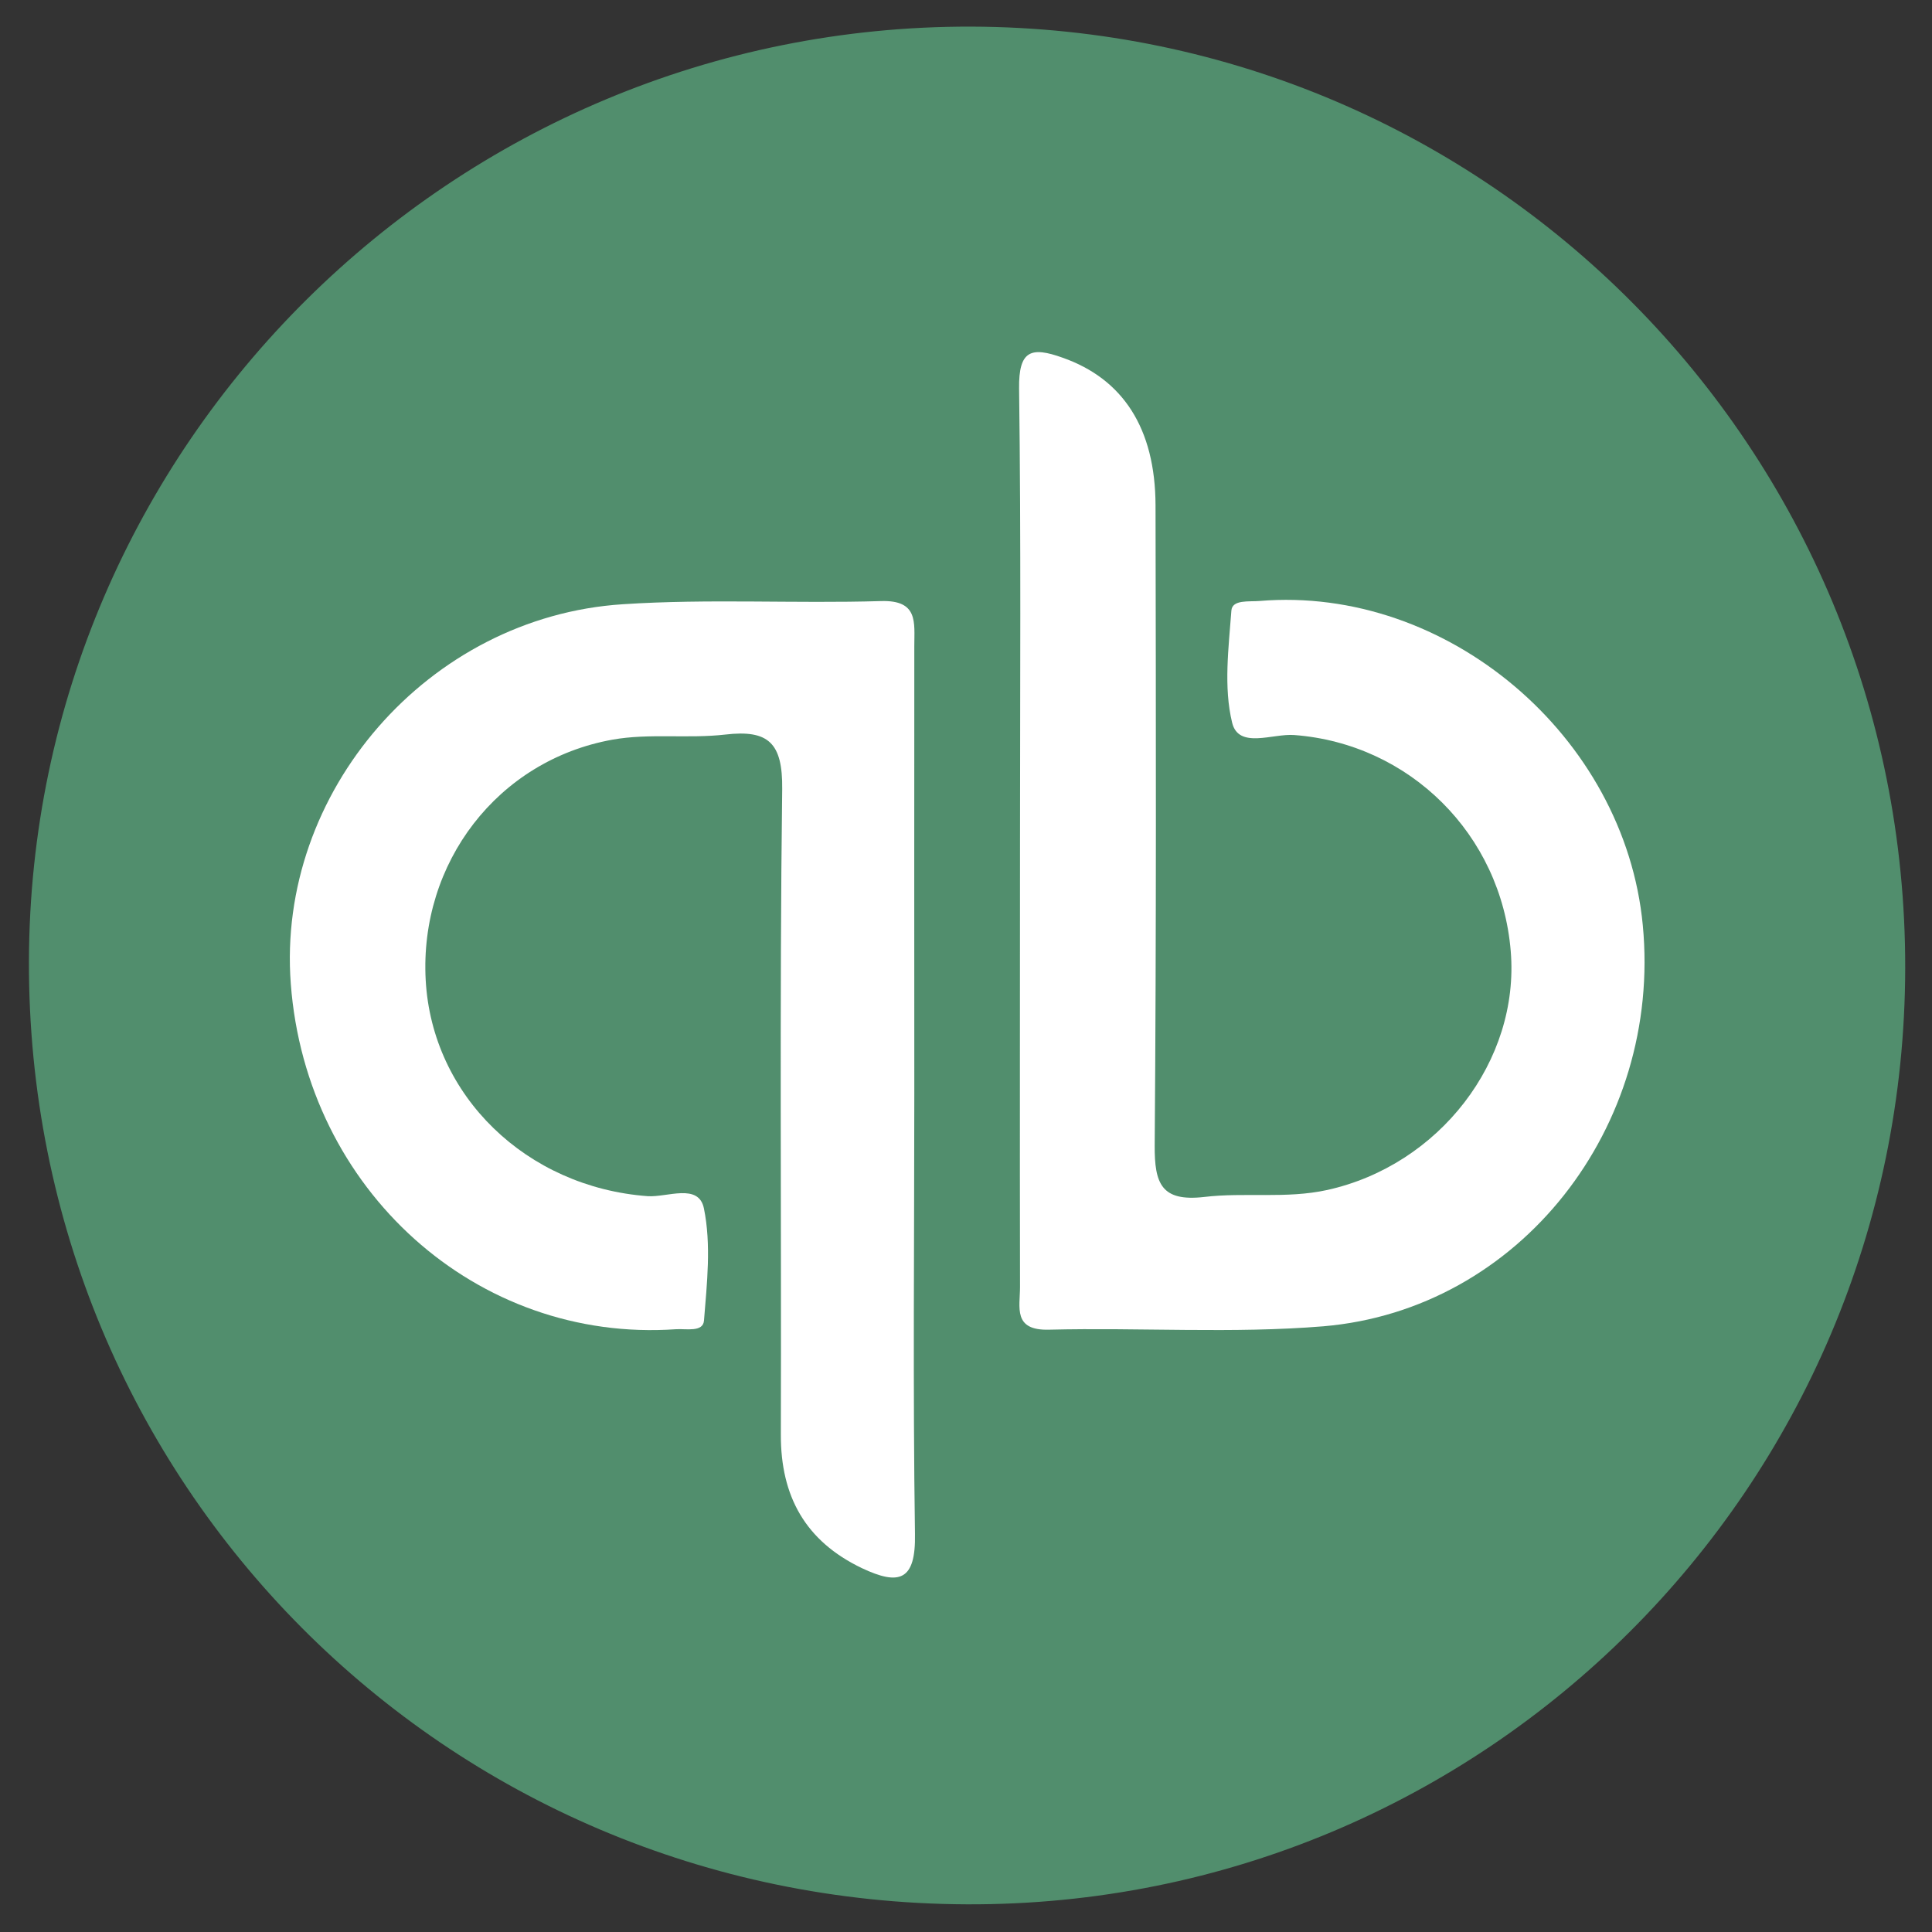 <?xml version="1.0" encoding="iso-8859-1"?>
<!-- Generator: Adobe Illustrator 28.0.0, SVG Export Plug-In . SVG Version: 6.00 Build 0)  -->
<svg version="1.1" id="Layer_1" xmlns="http://www.w3.org/2000/svg" xmlns:xlink="http://www.w3.org/1999/xlink" x="0px" y="0px"
	 width="300px" height="300px" viewBox="0 0 300 300" enable-background="new 0 0 300 300" xml:space="preserve">
<rect x="0" y="0" width="300" height="300" fill="#333333" stroke="none"/>
<g>
	<g>
		<path fill-rule="evenodd" clip-rule="evenodd" fill="#518E6D" d="M295.839,150.331c-0.12,80.638-65.337,145.685-145.713,145.371
			c-81.067-0.314-145.853-65.47-145.633-146.46C4.712,69.061,70.408,3.924,150.812,4.134
			C231.221,4.379,295.973,69.62,295.839,150.331z"/>
	</g>
</g>
<path fill-rule="evenodd" clip-rule="evenodd" fill="#FFFFFF" d="M158.388,130.497c0,23.099-0.044,46.215,0,69.327
	c0,3.191-1.132,6.805,4.507,6.648c14.206-0.352,28.474,0.631,42.591-0.525c30.472-2.581,52.604-30.92,49.606-62.278
	c-2.79-29.375-30.438-52.773-59.506-50.351c-1.64,0.14-4.244-0.247-4.377,1.49c-0.43,5.804-1.226,11.891,0.114,17.398
	c1,4.156,6.304,1.665,9.646,1.929c17.888,1.349,32.128,15.398,33.618,33.566c1.414,17.032-11.117,33.234-28.49,37.078
	c-6.366,1.401-12.811,0.331-19.116,1.085c-6.636,0.756-7.716-2.052-7.68-7.996c0.263-33.129,0.191-66.292,0.13-99.406
	c-0.036-11.995-5.096-19.643-14.432-22.92c-4.895-1.756-6.832-1.158-6.754,4.806C158.553,83.707,158.388,107.086,158.388,130.497z"
	/>
<path fill-rule="evenodd" clip-rule="evenodd" fill="#FFFFFF" d="M141.973,169.659c0-23.132-0.026-46.248,0-69.343
	c0-3.665,0.648-7.156-5.166-6.981c-13.355,0.403-26.771-0.387-40.092,0.491c-30.244,1.948-53.805,29.218-51.562,58.928
	c2.403,32.041,28.903,55.804,59.814,53.648c1.587-0.104,4.208,0.507,4.349-1.35c0.464-5.788,1.139-11.787-0.01-17.4
	c-0.807-3.998-5.716-1.7-8.742-1.911c-18.836-1.4-33.471-15.557-34.462-33.55c-0.991-18.186,11.155-34.129,29.007-37.337
	c5.682-1.018,11.689-0.124,17.493-0.79c6.726-0.788,8.937,1.28,8.857,8.454c-0.421,33.41-0.114,66.818-0.209,100.229
	c-0.036,9.611,3.822,16.559,12.574,20.749c5.762,2.719,8.4,2.032,8.252-5.334C141.745,215.328,141.973,192.494,141.973,169.659z"/>
</svg>
